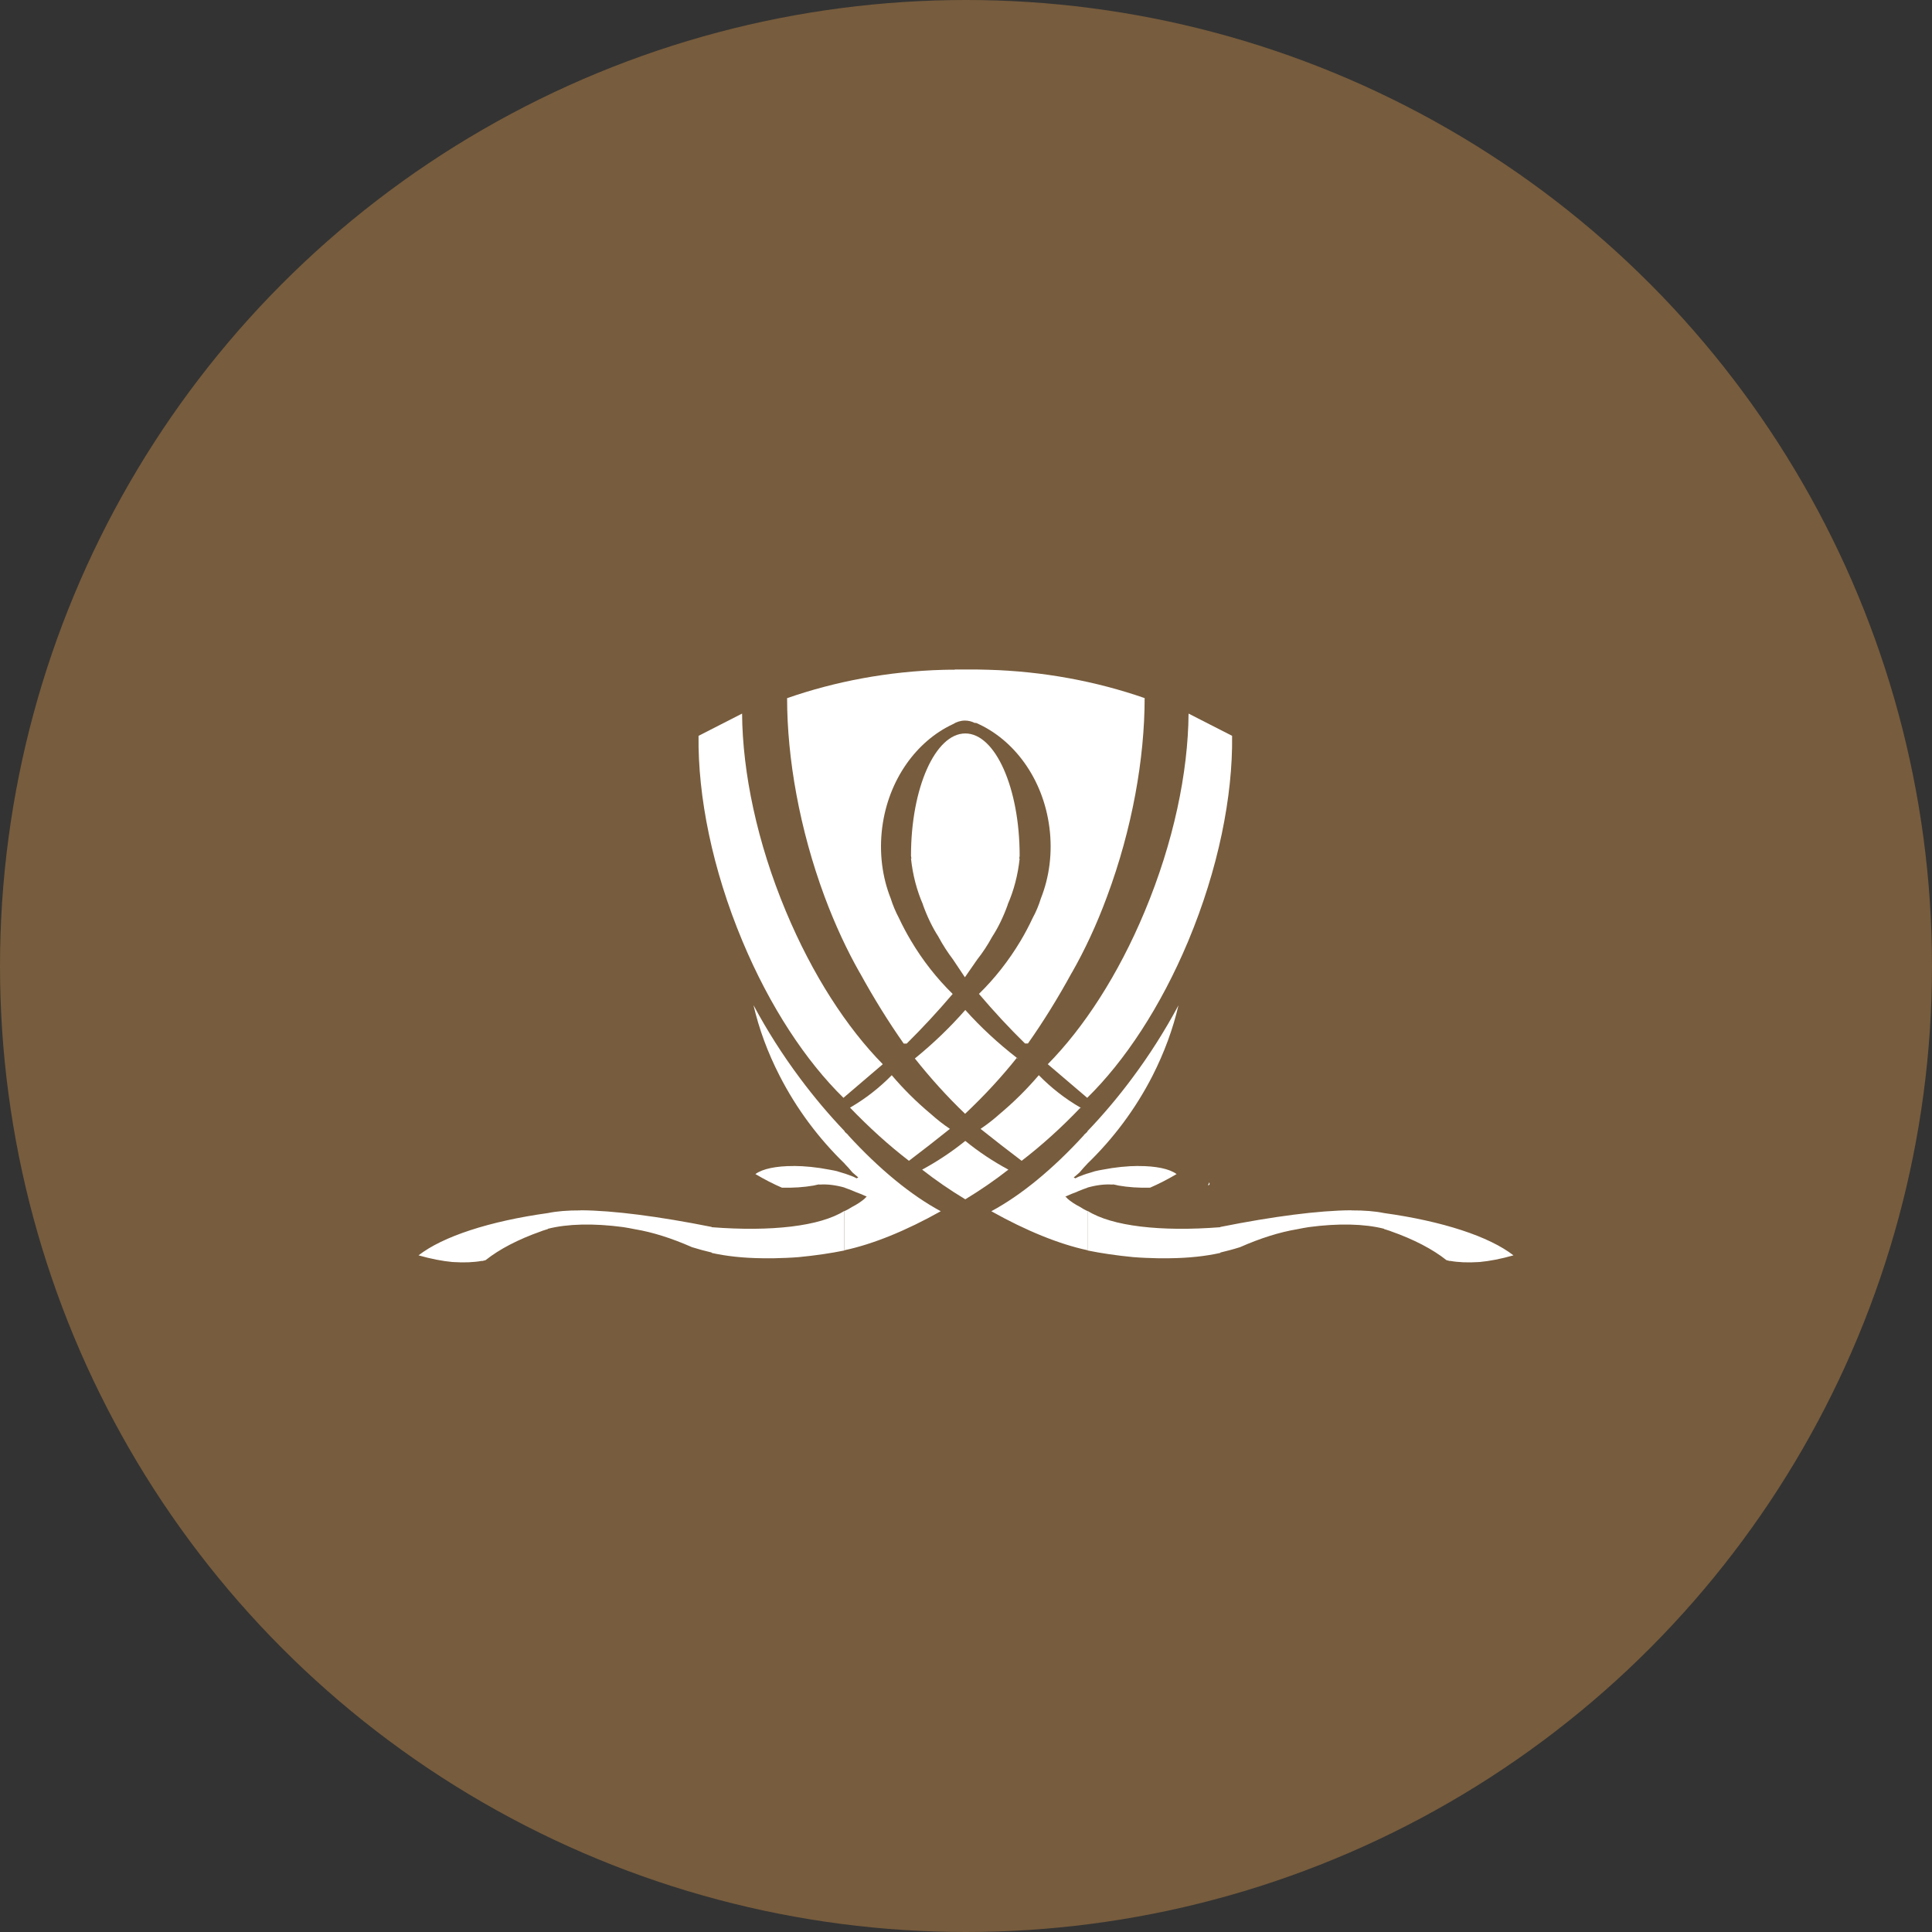 <?xml version='1.0' encoding='utf-8'?>
<svg xmlns="http://www.w3.org/2000/svg" id="Layer_1" viewBox="0 0 300 300" width="300" height="300">
  <rect x="0" y="0" width="300" height="300" fill="#333333" stroke="none"/>
  <defs>
    <style>
      .cls-1 {
        fill: #fff;
      }

      .cls-2 {
        fill: #775c3d;
      }
    </style>
  <clipPath id="bz_circular_clip"><circle cx="150.0" cy="150.0" r="150.0" /></clipPath></defs>
  <g clip-path="url(#bz_circular_clip)"><rect class="cls-2" width="300" height="300" />
  <g>
    <path class="cls-1" d="M149.89,156.83c-2.33,2.66-4.94,5.18-7.83,7.53,2.48,3.12,5.09,6,7.8,8.59,2.97-2.8,5.65-5.7,8.03-8.69-2.9-2.26-5.59-4.73-8-7.43h0ZM157.95,164.31s.02.08.02.13l.05-.08s-.05-.03-.07-.05h0ZM149.24,173.54h-.09l.05.04s.03-.02.05-.04h0Z" />
    <path class="cls-1" d="M187.81,183.69s-.02-.03-.04-.04c0-.02-.02-.02-.04-.02.01.06-.01.15-.06.22,0,0-.02.02-.02.04l-.08.13c.07.04.16.01.22-.07.05-.08.05-.19.01-.26Z" />
    <path class="cls-1" d="M138.47,166.96c-1.92,1.95-4.08,3.65-6.48,5.03,2.94,3.06,6,5.84,9.15,8.26,2.15-1.63,4.28-3.29,6.36-4.96-1.04-.7-2.03-1.48-2.98-2.33-2.2-1.84-4.22-3.84-6.05-6h0Z" />
    <path class="cls-1" d="M161.31,166.96c1.91,1.95,4.07,3.65,6.47,5.03-2.92,3.06-5.99,5.84-9.14,8.26-2.16-1.63-4.28-3.29-6.38-4.96,1.04-.7,2.04-1.48,2.99-2.33,2.19-1.84,4.21-3.84,6.05-6h0Z" />
    <path class="cls-1" d="M148.26,103.99c-.58,0-1.17,0-1.77.02-8.55.23-16.81,1.8-24.27,4.4,0,9.36,1.93,20.32,5.81,30.79,1.64,4.4,3.49,8.36,5.46,11.83h.01c2.19,3.99,4.48,7.67,6.83,11.02h.46c2.43-2.41,4.82-4.98,7.14-7.71-2.41-2.36-4.62-5.14-6.47-8.26-.69-1.16-1.32-2.34-1.87-3.52-.51-.96-.95-1.99-1.28-3.05-1.31-3.3-1.82-7.09-1.32-11.02.96-7.43,5.33-13.41,10.97-16.04t0,0c.58-.36,1.22-.56,1.87-.56.54,0,1.05.13,1.53.37h.22c5.84,2.53,10.39,8.62,11.37,16.21.51,3.94-.01,7.73-1.32,11.03-.33,1.06-.75,2.09-1.28,3.05-.55,1.18-1.17,2.36-1.86,3.52-1.86,3.12-4.06,5.9-6.48,8.26,2.32,2.73,4.7,5.3,7.15,7.7h.46c2.35-3.33,4.64-7.02,6.82-11.01h.01c1.98-3.47,3.84-7.43,5.46-11.83,3.9-10.47,5.83-21.43,5.83-30.79-7.48-2.6-15.73-4.16-24.29-4.4-.59-.02-1.18-.03-1.77-.04h-3.32s-.08,0-.12.01Z" />
    <path class="cls-1" d="M149.89,177.16c-2.08,1.68-4.32,3.17-6.7,4.46,2.08,1.63,4.32,3.17,6.7,4.61,2.37-1.44,4.61-2.98,6.69-4.61-2.39-1.29-4.62-2.77-6.69-4.46Z" />
    <path class="cls-1" d="M132.18,171.98s.02.05.05.07l.09-.07h-.14ZM131.15,175.72v4.98c.37.37.78.83,1.22,1.36.3.27.61.53.9.77l-.25.14c-.16-.08-.34-.16-.5-.25-.49-.19-.95-.36-1.37-.5v2.21c.42.14.9.32,1.42.54.03,0,.07.02.11.04.02.02.05.03.07.04.6.22,1.22.47,1.84.76l-.07.04h.02l-.23.2s.02.02.02.02c-.56.49-1.25.95-2.05,1.36-.39.25-.76.46-1.12.62v6.08c4.41-.94,9.56-3.04,14.92-6.05-4.62-2.49-9.55-6.54-14.39-11.82l.02-.02c-.18-.18-.36-.33-.55-.51h0ZM131.15,194.12h0s.02.02.04.01c0,0-.02,0-.04-.01ZM123.23,181.06c-2.68-.01-4.84.43-5.93,1.25,1.41.83,2.78,1.54,4.11,2.11,1.79.05,3.44-.07,4.94-.33.07-.02.14-.04.21-.05.19-.04.37-.07.55-.12h.01c.07.01.14.02.2.02,1.16-.08,2.46.08,3.84.47v-2.18c-.35-.11-.69-.22-1.04-.32-.05-.01-.11-.04-.15-.05-.37-.09-.76-.16-1.15-.23-1.99-.39-3.88-.57-5.58-.58h0ZM117.01,156.12c.85,3.64,2.19,7.31,4.04,10.91,2.66,5.21,6.12,9.79,10.11,13.66v-5.03c-2.4-2.52-4.7-5.23-6.89-8.17-2.74-3.66-5.16-7.48-7.25-11.38h0ZM90.17,187.95c-2.02-.01-3.72.13-5.07.41h0c-9.08,1.26-16.35,3.64-20.11,6.57,1.9.54,3.67.89,5.31,1.04.04.01.06,0,.08,0,1.68.11,3.19.05,4.49-.19,0,.01-.02.02-.04.04.2-.05.4-.09.58-.15,2.11-1.68,5.04-3.22,8.6-4.47.07-.02.13-.06.2-.08h0c.28-.09.58-.19.88-.28v-.04c3.05-.77,7.07-.87,11.65-.26h0c.61.09,1.23.21,1.88.34,2.66.44,5.66,1.38,8.83,2.78,1.05.33,2.07.6,3.06.83v.06c2.19.49,4.82.8,7.91.83,1.2.02,2.43,0,3.72-.06.6-.02,1.22-.07,1.84-.11,2.6-.25,5.01-.6,7.15-1.04v-6.15c-3.79,2.39-11.34,3.26-20.61,2.54v-.04c-8.21-1.64-15.28-2.56-20.37-2.59h0Z" />
    <path class="cls-1" d="M167.83,171.98s-.03.05-.05.07l-.11-.07h.15ZM168.85,175.72v4.98c-.36.37-.78.83-1.22,1.36-.3.27-.6.53-.9.77l.25.14c.18-.08.34-.16.5-.25.49-.19.95-.36,1.37-.5v2.21c-.42.14-.9.32-1.42.54-.03,0-.06.02-.09.04-.02.02-.05.03-.07.04-.61.22-1.22.47-1.85.76l.08.04h-.02l.23.2s-.02.02-.02.02c.55.49,1.25.95,2.05,1.36.37.25.75.46,1.11.62v6.08c-4.4-.94-9.55-3.04-14.92-6.05,4.63-2.49,9.56-6.54,14.39-11.82l-.02-.02c.19-.18.37-.33.55-.51h0ZM168.85,194.12h0s-.02.02-.04.01c.02,0,.03,0,.04-.01ZM176.77,181.06c2.69-.01,4.84.43,5.93,1.25-1.4.83-2.78,1.53-4.11,2.11-1.78.05-3.44-.07-4.92-.33-.07-.02-.14-.04-.21-.05-.19-.04-.37-.07-.56-.12,0,0,0,0-.01,0-.06.01-.13.02-.2.02-1.16-.08-2.44.08-3.84.47v-2.18c.35-.11.7-.22,1.04-.32.06-.01.11-.04.16-.05.37-.09.76-.16,1.15-.23,1.98-.39,3.88-.57,5.57-.58h0ZM182.99,156.12c-.85,3.64-2.19,7.31-4.02,10.91-2.66,5.21-6.12,9.79-10.12,13.66v-5.03c2.41-2.52,4.71-5.23,6.9-8.17,2.74-3.66,5.15-7.48,7.24-11.38ZM209.83,187.95c2.02-.01,3.72.13,5.07.41h0c9.08,1.26,16.35,3.64,20.11,6.57-1.9.54-3.67.89-5.31,1.04-.02.01-.05,0-.07,0-1.68.11-3.21.05-4.5-.19.02.02.03.03.04.04-.19-.05-.39-.09-.57-.15-2.11-1.68-5.05-3.22-8.6-4.47-.07-.02-.14-.06-.21-.08h0c-.28-.09-.57-.19-.88-.28v-.04c-3.04-.77-7.07-.87-11.65-.26h0c-.61.09-1.23.21-1.87.34-2.66.44-5.67,1.38-8.84,2.78-1.04.33-2.07.6-3.05.83v.06c-2.2.49-4.83.8-7.92.83-1.2.02-2.43,0-3.71-.06-.61-.02-1.22-.07-1.84-.11-2.61-.25-5.01-.6-7.16-1.04v-6.15c3.79,2.39,11.35,3.26,20.62,2.54v-.04c8.2-1.64,15.28-2.56,20.36-2.59h0Z" />
    <path class="cls-1" d="M115.22,110.81l-6.75,3.45c-.12,9.38,2.13,20.69,6.82,31.89,4.27,10.21,9.86,18.62,15.68,24.32l6.11-5.22c-5.58-5.67-10.91-13.85-15.03-23.7-4.5-10.74-6.75-21.6-6.82-30.74h0Z" />
    <path class="cls-1" d="M184.57,110.81l6.75,3.45c.12,9.38-2.14,20.69-6.82,31.89-4.28,10.21-9.86,18.62-15.68,24.32l-6.12-5.22c5.59-5.67,10.93-13.85,15.04-23.7,4.49-10.74,6.75-21.6,6.82-30.74h0Z" />
    <path class="cls-1" d="M149.89,113.89c-4.66,0-8.43,8.48-8.43,18.95v.07c.02.14.04.28.06.41h-.06c.27,2.56.91,4.97,1.86,7.14h-.02c.7,1.94,1.54,3.65,2.43,5.01h-.01c.68,1.26,1.44,2.43,2.25,3.5h1.03-1.03l1.86,2.78,1.93-2.78h-.99.99c.84-1.06,1.61-2.23,2.3-3.5.89-1.36,1.73-3.06,2.43-5.01h-.02c.95-2.16,1.59-4.57,1.86-7.14h-.06c.02-.13.04-.27.06-.41,0-.02,0-.05,0-.07,0-10.47-3.78-18.95-8.43-18.95h0Z" />
  </g>
</g></svg>